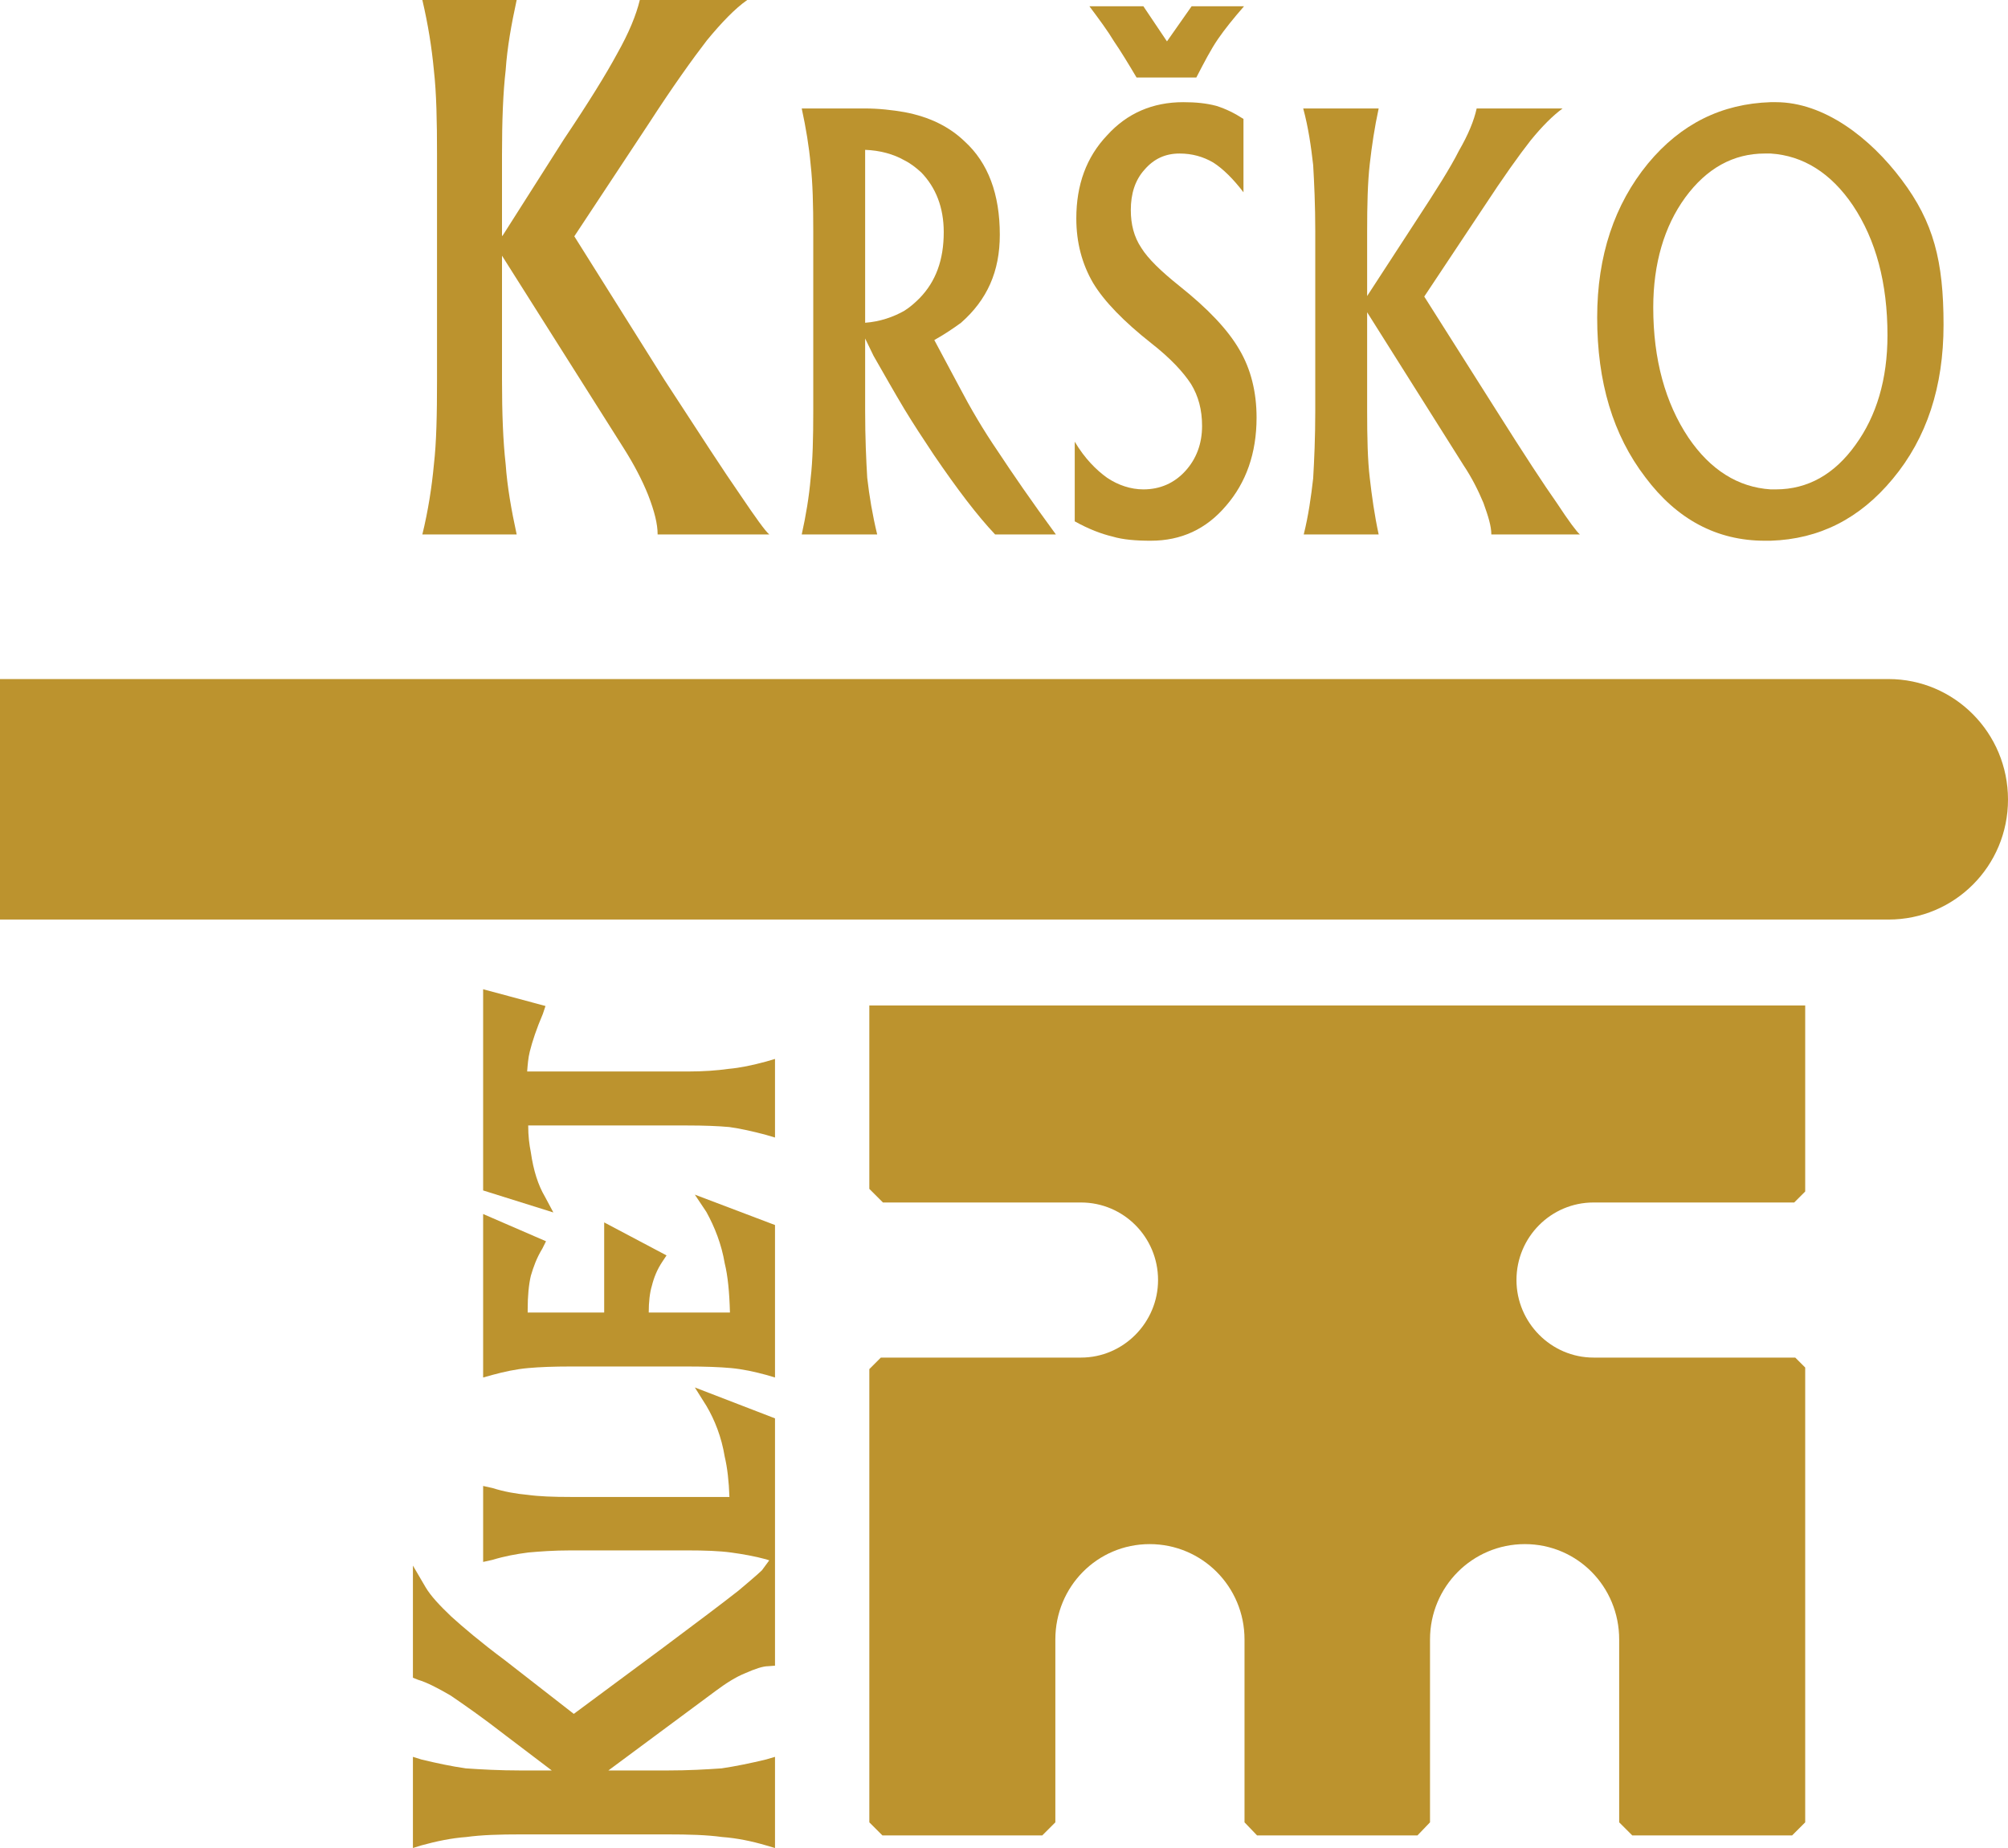 <svg xmlns="http://www.w3.org/2000/svg" id="Layer_2" data-name="Layer 2" viewBox="0 0 38.32 35.27"><defs><style> .cls-1 { fill: #bc932e; } </style></defs><g id="Layer_1-2" data-name="Layer 1"><g><path class="cls-1" d="m21.69,1.48h1.14c.15-.29.28-.54.41-.73s.3-.4.5-.63h-1l-.47.67-.45-.67h-1.03c.18.24.35.47.47.67.13.19.27.42.43.69Z"></path><g><path class="cls-1" d="m21.96,10.32c.58,0,1.06-.22,1.44-.67.38-.44.58-1,.58-1.68,0-.49-.11-.93-.33-1.3-.22-.38-.6-.78-1.14-1.21-.35-.28-.6-.52-.73-.73-.14-.21-.2-.45-.2-.72,0-.31.08-.57.26-.77.18-.21.4-.31.67-.31.24,0,.45.06.64.17.19.12.39.32.58.57v-1.4c-.17-.11-.33-.19-.52-.25-.19-.05-.39-.07-.63-.07-.58,0-1.07.21-1.45.63-.4.42-.59.95-.59,1.59,0,.46.11.87.32,1.23.21.35.59.74,1.11,1.15.37.29.61.55.76.78.14.23.21.49.21.8,0,.34-.11.63-.32.86-.21.23-.48.35-.8.35-.24,0-.48-.08-.69-.22-.21-.15-.43-.37-.62-.69v1.52c.27.15.51.24.72.29.2.06.45.08.73.08Z"></path><path class="cls-1" d="m15.47,9.13c-.03.35-.09.71-.17,1.07h1.44c-.09-.37-.15-.73-.19-1.08-.02-.33-.04-.77-.04-1.28v-1.38l.16.33c.19.33.38.67.59,1.02.17.28.36.57.56.87.45.66.83,1.16,1.17,1.52h1.16c-.47-.64-.84-1.18-1.11-1.59-.28-.41-.52-.82-.74-1.24l-.47-.88c.18-.1.36-.22.51-.33.5-.44.74-.98.74-1.68,0-.77-.22-1.37-.67-1.78-.29-.28-.67-.47-1.15-.56-.23-.04-.49-.07-.76-.07h-1.2c.08.37.14.73.17,1.07.04.35.05.78.05,1.28v3.42c0,.52-.01.95-.05,1.29Zm1.04-6.27c.28.01.54.08.75.2.12.06.22.14.32.23.28.29.43.67.43,1.14,0,.53-.15.94-.46,1.26-.09.09-.18.17-.29.24-.21.12-.47.21-.75.23v-3.3Z"></path><path class="cls-1" d="m25.1,4.42v3.42c0,.52-.02.95-.04,1.29-.04.35-.09.71-.18,1.07h1.43c-.08-.37-.13-.73-.17-1.08-.04-.33-.05-.77-.05-1.28v-1.88l1.84,2.92c.16.24.28.48.38.72.09.25.15.44.15.6h1.69c-.06-.05-.21-.25-.44-.6-.24-.34-.62-.92-1.15-1.76l-1.38-2.18,1.13-1.7c.38-.58.68-1,.9-1.28.22-.27.42-.47.61-.61h-1.64c-.05.23-.16.5-.34.81-.16.32-.44.76-.8,1.31l-.95,1.46v-1.23c0-.51.01-.94.05-1.29.04-.35.09-.69.17-1.06h-1.44c.1.37.15.73.19,1.08.02.34.04.77.04,1.27Z"></path><path class="cls-1" d="m8.28,8.87c-.04.43-.11.88-.22,1.33h1.8c-.1-.46-.18-.91-.21-1.34-.05-.44-.07-.97-.07-1.61v-2.37l2.32,3.67c.19.3.35.6.47.9.12.31.18.55.18.75h2.13c-.08-.07-.26-.32-.55-.75-.3-.43-.78-1.17-1.45-2.2l-1.72-2.74,1.42-2.15c.46-.71.84-1.24,1.11-1.59.28-.34.54-.61.77-.77h-2.05c-.07.29-.21.63-.43,1.02-.21.39-.55.94-1.02,1.64l-1.17,1.84h-.01v-1.55c0-.64.02-1.18.07-1.61.03-.44.11-.88.21-1.34h-1.8c.11.47.18.91.22,1.34.05.44.06.98.06,1.61v4.3c0,.65-.01,1.19-.06,1.62Z"></path><path class="cls-1" d="m33.68,10.32h.11c.93-.03,1.7-.42,2.33-1.18.65-.78.97-1.76.97-2.94,0-1.22-.19-1.96-.8-2.77-.6-.8-1.48-1.48-2.4-1.48h-.1c-.93.03-1.71.41-2.34,1.17-.64.78-.97,1.76-.97,2.94,0,1.23.3,2.24.92,3.05.6.8,1.36,1.21,2.28,1.21Zm-1.52-6.55c.41-.56.92-.84,1.52-.84h.11c.62.04,1.15.37,1.57.99.44.66.66,1.48.66,2.48,0,.84-.21,1.54-.61,2.09-.4.56-.91.85-1.52.85h-.1c-.62-.04-1.15-.37-1.57-.99-.44-.66-.67-1.49-.67-2.48,0-.84.21-1.55.61-2.1Z"></path><path class="cls-1" d="m36.04,12.96H0v4.59h36.04c1.26,0,2.28-1.02,2.28-2.29s-1.02-2.3-2.28-2.3Z"></path><path class="cls-1" d="m16.59,22.69l.26.26h3.78c.81,0,1.47.66,1.47,1.48,0,.81-.66,1.48-1.47,1.48h-3.82l-.22.22v8.65l.25.25h3.05l.25-.25v-3.49c0-1.01.8-1.82,1.8-1.82s1.81.81,1.81,1.82v3.49l.24.25h3.06l.24-.25v-3.49c0-1.01.81-1.82,1.81-1.82s1.8.81,1.8,1.82v3.49l.25.25h3.05l.25-.25v-8.68l-.19-.19h-3.85c-.81,0-1.47-.67-1.47-1.48,0-.82.66-1.48,1.47-1.48h3.83l.21-.21v-3.55h-17.86v3.5Z"></path><path class="cls-1" d="m13.48,26.83c.16.27.29.6.35.97.05.21.08.47.09.77h-3.03c-.33,0-.6-.01-.82-.04-.22-.02-.45-.06-.67-.13l-.18-.04v1.45l.18-.04c.23-.07.45-.11.68-.14.22-.02.49-.04.81-.04h2.23c.33,0,.61.01.83.04.22.03.45.07.67.13l.06.02-.14.19c-.01.01-.08.08-.45.39-.28.22-.77.59-1.44,1.09l-1.7,1.26-1.31-1.02c-.47-.35-.81-.64-1.03-.84-.22-.21-.39-.39-.49-.56l-.24-.41v2.14l.1.04c.17.05.38.16.62.3.25.17.61.42,1.06.77l.87.66h-.59c-.41,0-.76-.02-1.05-.04-.28-.04-.56-.1-.85-.17l-.16-.05v1.74l.16-.05c.29-.08.58-.14.86-.16.29-.04.63-.05,1.04-.05h2.79c.42,0,.76.01,1.05.05.28.02.57.08.84.16l.17.05v-1.74l-.17.05c-.29.07-.58.13-.85.17-.29.02-.63.04-1.04.04h-1.12l2.05-1.52c.19-.14.37-.26.57-.34.18-.08.33-.13.43-.13l.13-.01v-4.72l-1.53-.59.22.35Z"></path><path class="cls-1" d="m13.9,20.4c-.21.03-.47.05-.78.05h-3.06c.01-.13.02-.26.05-.38.05-.2.13-.44.25-.72l.05-.15-1.19-.32v3.84l1.34.42-.16-.3c-.13-.22-.22-.5-.27-.85-.03-.15-.05-.31-.05-.51h3.04c.31,0,.58.01.8.03.21.03.44.08.7.15l.17.05v-1.5l-.17.05c-.26.07-.49.12-.72.14Z"></path><path class="cls-1" d="m13.48,23.13c.16.29.29.62.35.98.06.24.09.56.1.94h-1.55c0-.2.02-.38.06-.51.04-.16.1-.31.2-.46l.08-.12-1.19-.63v1.72h-1.46v-.06c0-.25.02-.47.06-.64.05-.17.11-.34.22-.52l.07-.14-1.2-.52v3.12l.18-.05c.22-.06.45-.11.68-.13.22-.02.49-.03.81-.03h2.23c.33,0,.61.01.83.03.22.02.45.07.67.13l.17.05v-2.91l-1.53-.58.22.33Z"></path></g></g></g></svg>